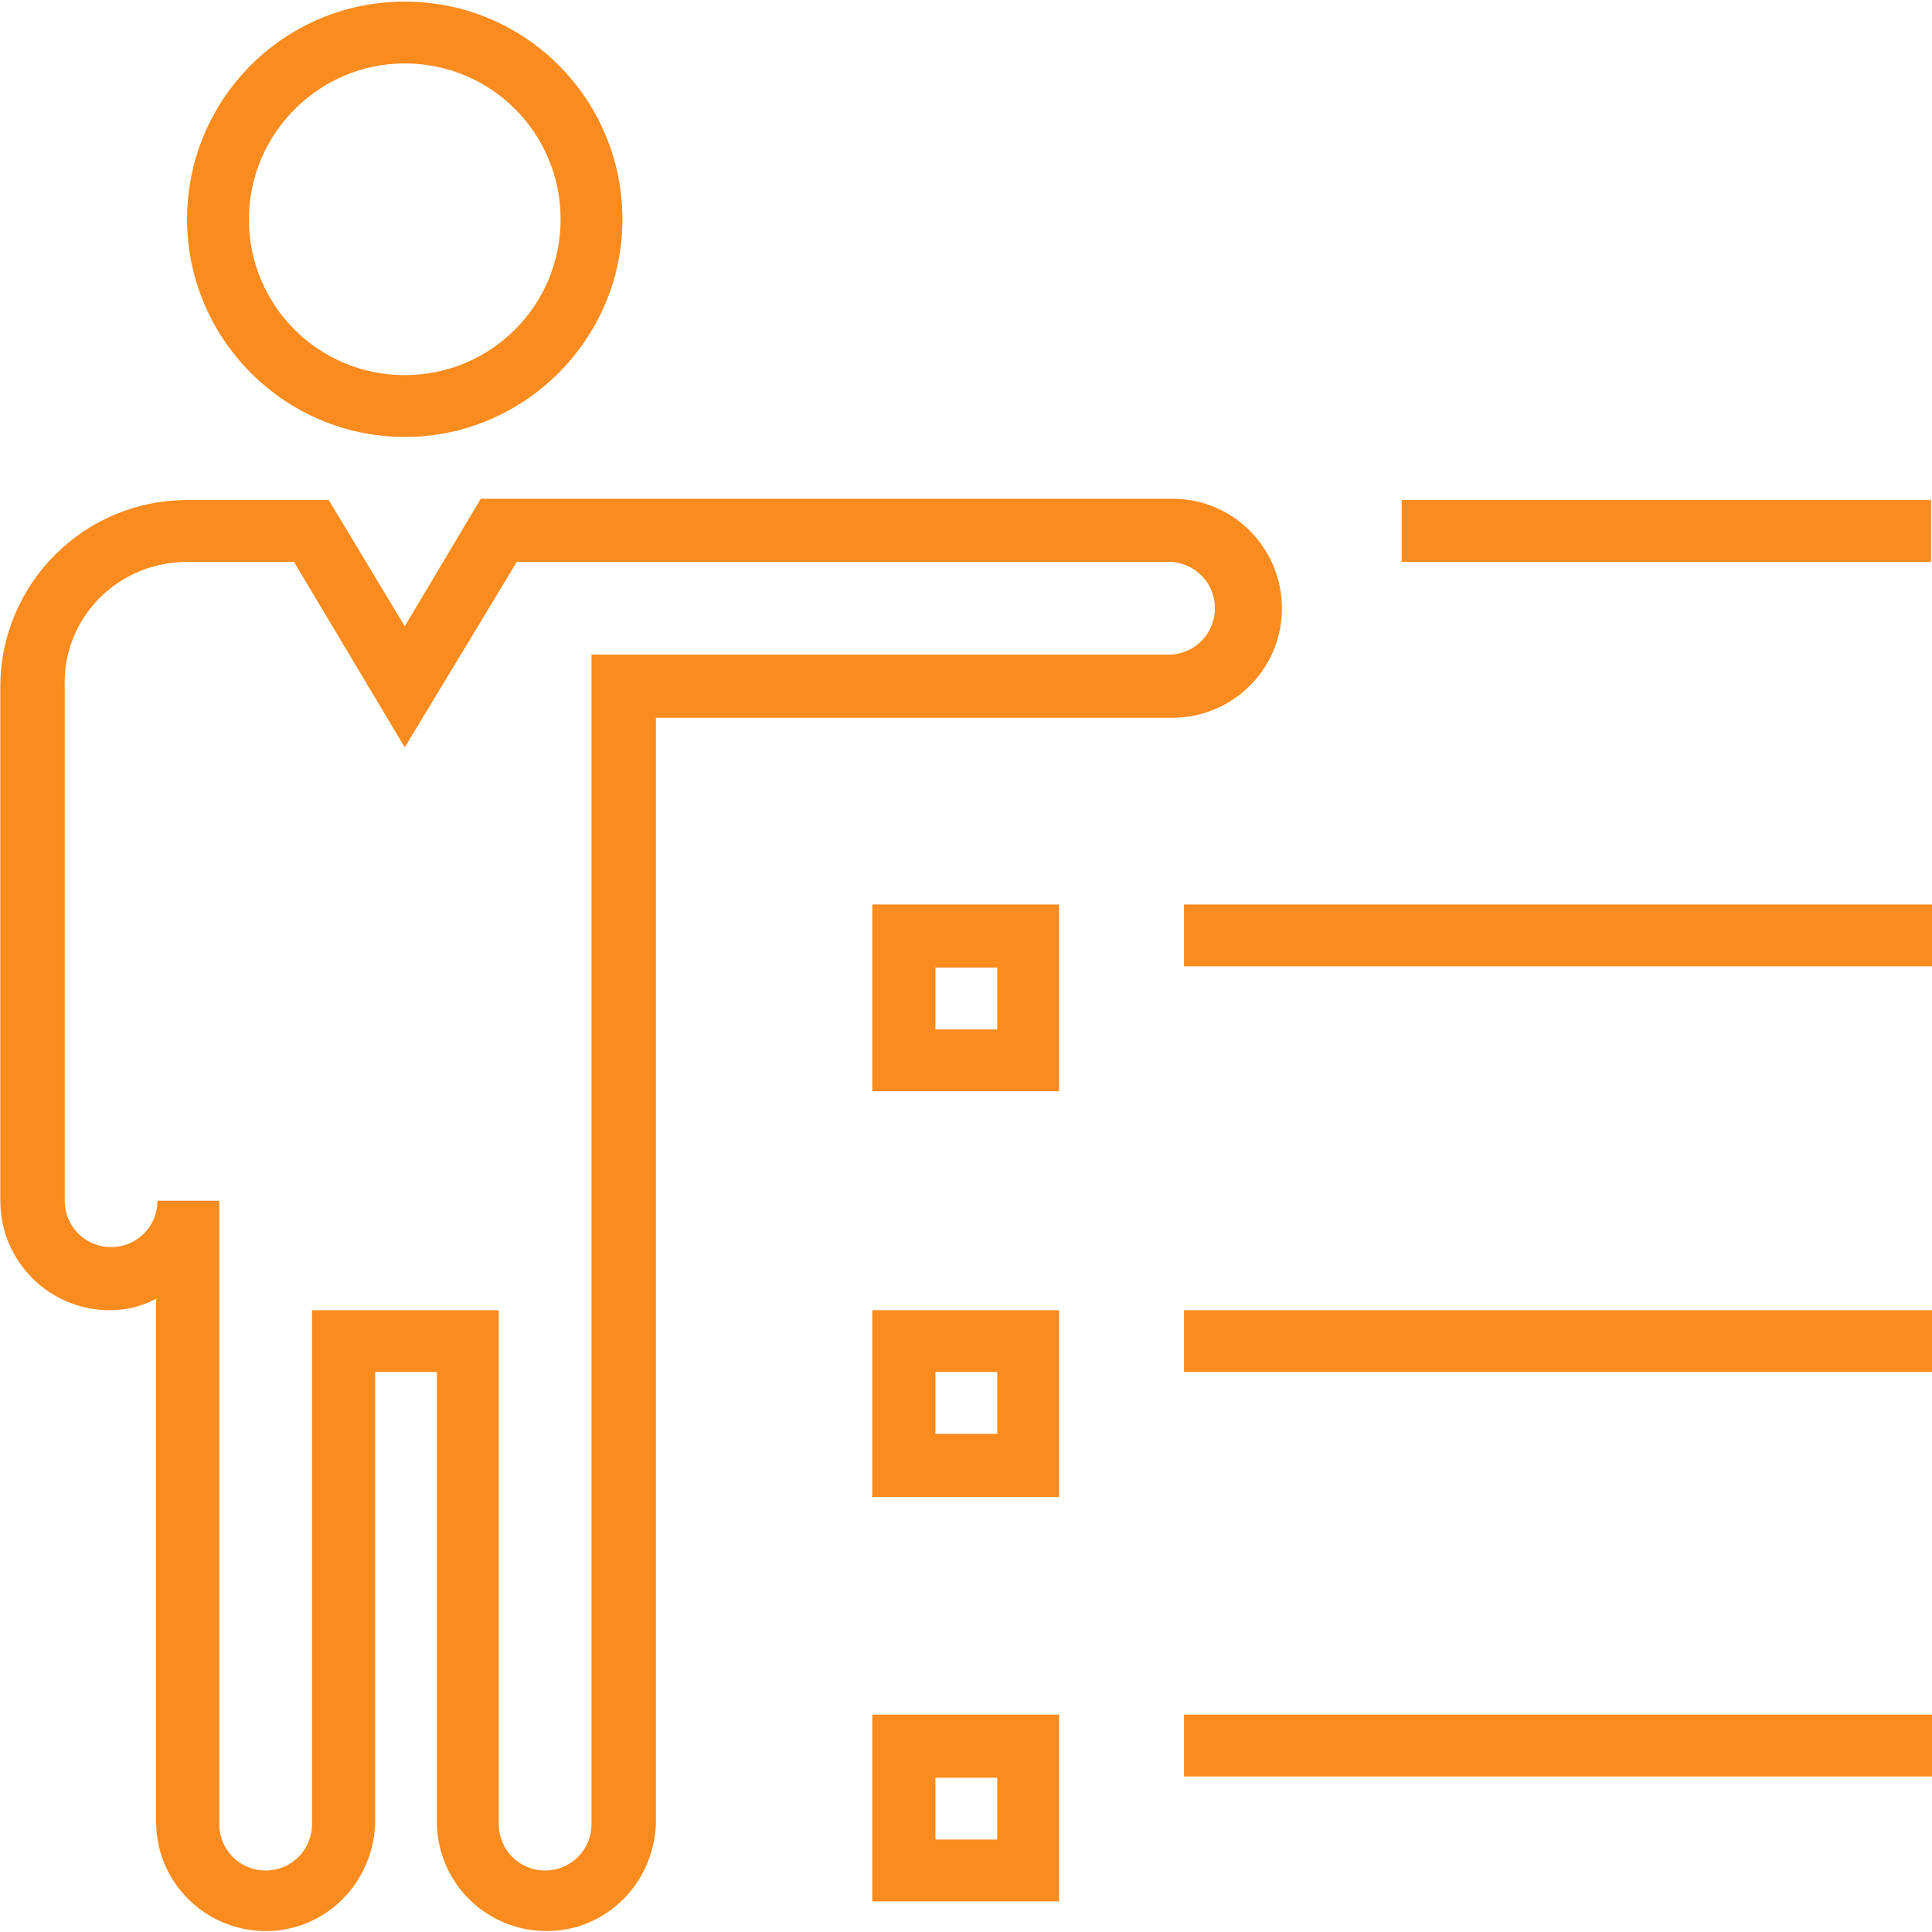 <?xml version="1.0" encoding="utf-8"?>
<!-- Generator: Adobe Illustrator 25.4.0, SVG Export Plug-In . SVG Version: 6.00 Build 0)  -->
<svg version="1.1" id="Livello_1" xmlns="http://www.w3.org/2000/svg" xmlns:xlink="http://www.w3.org/1999/xlink" x="0px" y="0px"
	 viewBox="0 0 150 150" style="enable-background:new 0 0 150 150;" xml:space="preserve">
<style type="text/css">
	.st0{fill:#FA8B1E;}
</style>
<g transform="translate(-21.375 -21.375)">
	<path class="st0" d="M52.8,21.5c-9.4,0-16.9,7.6-16.9,16.9s7.6,16.9,16.9,16.9s16.9-7.6,16.9-16.9l0,0
		C69.7,29.1,62.2,21.5,52.8,21.5z M52.8,26.3c6.7,0,12.1,5.4,12.1,12.1s-5.4,12.1-12.1,12.1c-6.7,0-12.1-5.4-12.1-12.1l0,0
		C40.7,31.8,46.1,26.3,52.8,26.3C52.8,26.3,52.8,26.3,52.8,26.3z M35.9,60.2c-8,0-14.5,6.5-14.5,14.5v39.9c0,4.7,3.8,8.5,8.5,8.5
		c1.3,0,2.5-0.3,3.6-0.9V163c0.1,4.7,4,8.4,8.7,8.3c4.5-0.1,8.1-3.7,8.3-8.3v-35.1h4.8V163c0.1,4.7,4,8.4,8.7,8.3
		c4.5-0.1,8.1-3.7,8.3-8.3V77.1h39.9c4.7,0.1,8.6-3.6,8.7-8.3c0.1-4.7-3.6-8.6-8.3-8.7c-0.1,0-0.3,0-0.4,0H58.7L52.8,70l-5.9-9.8
		H35.9z M130.2,60.2V65h41.1v-4.8H130.2z M35.9,65h8.3l8.6,14.4L61.5,65h50.6c2,0,3.6,1.6,3.6,3.6c0,2-1.6,3.6-3.6,3.6c0,0,0,0,0,0
		H67.3V163c0,2-1.6,3.6-3.6,3.6c-2,0-3.6-1.6-3.6-3.6v-39.9H45.6V163c0,2-1.6,3.6-3.6,3.6c-2,0-3.6-1.6-3.6-3.6v-48.4h-4.8
		c0,2-1.6,3.6-3.6,3.6c-2,0-3.6-1.6-3.6-3.6V74.7C26.2,69.4,30.5,65,35.9,65C35.8,65,35.9,65,35.9,65z M89.1,91.6v14.5h14.5V91.6
		L89.1,91.6z M113.3,91.6v4.8h58.1v-4.8H113.3z M94,96.5h4.8v4.8H94V96.5z M89.1,123.1v14.5h14.5v-14.5L89.1,123.1z M113.3,123.1
		v4.8h58.1v-4.8H113.3z M94,127.9h4.8v4.8H94V127.9z M89.1,154.5v14.5h14.5v-14.5H89.1z M113.3,154.5v4.8h58.1v-4.8H113.3z
		 M94,159.4h4.8v4.8H94V159.4z"/>
</g>
</svg>
